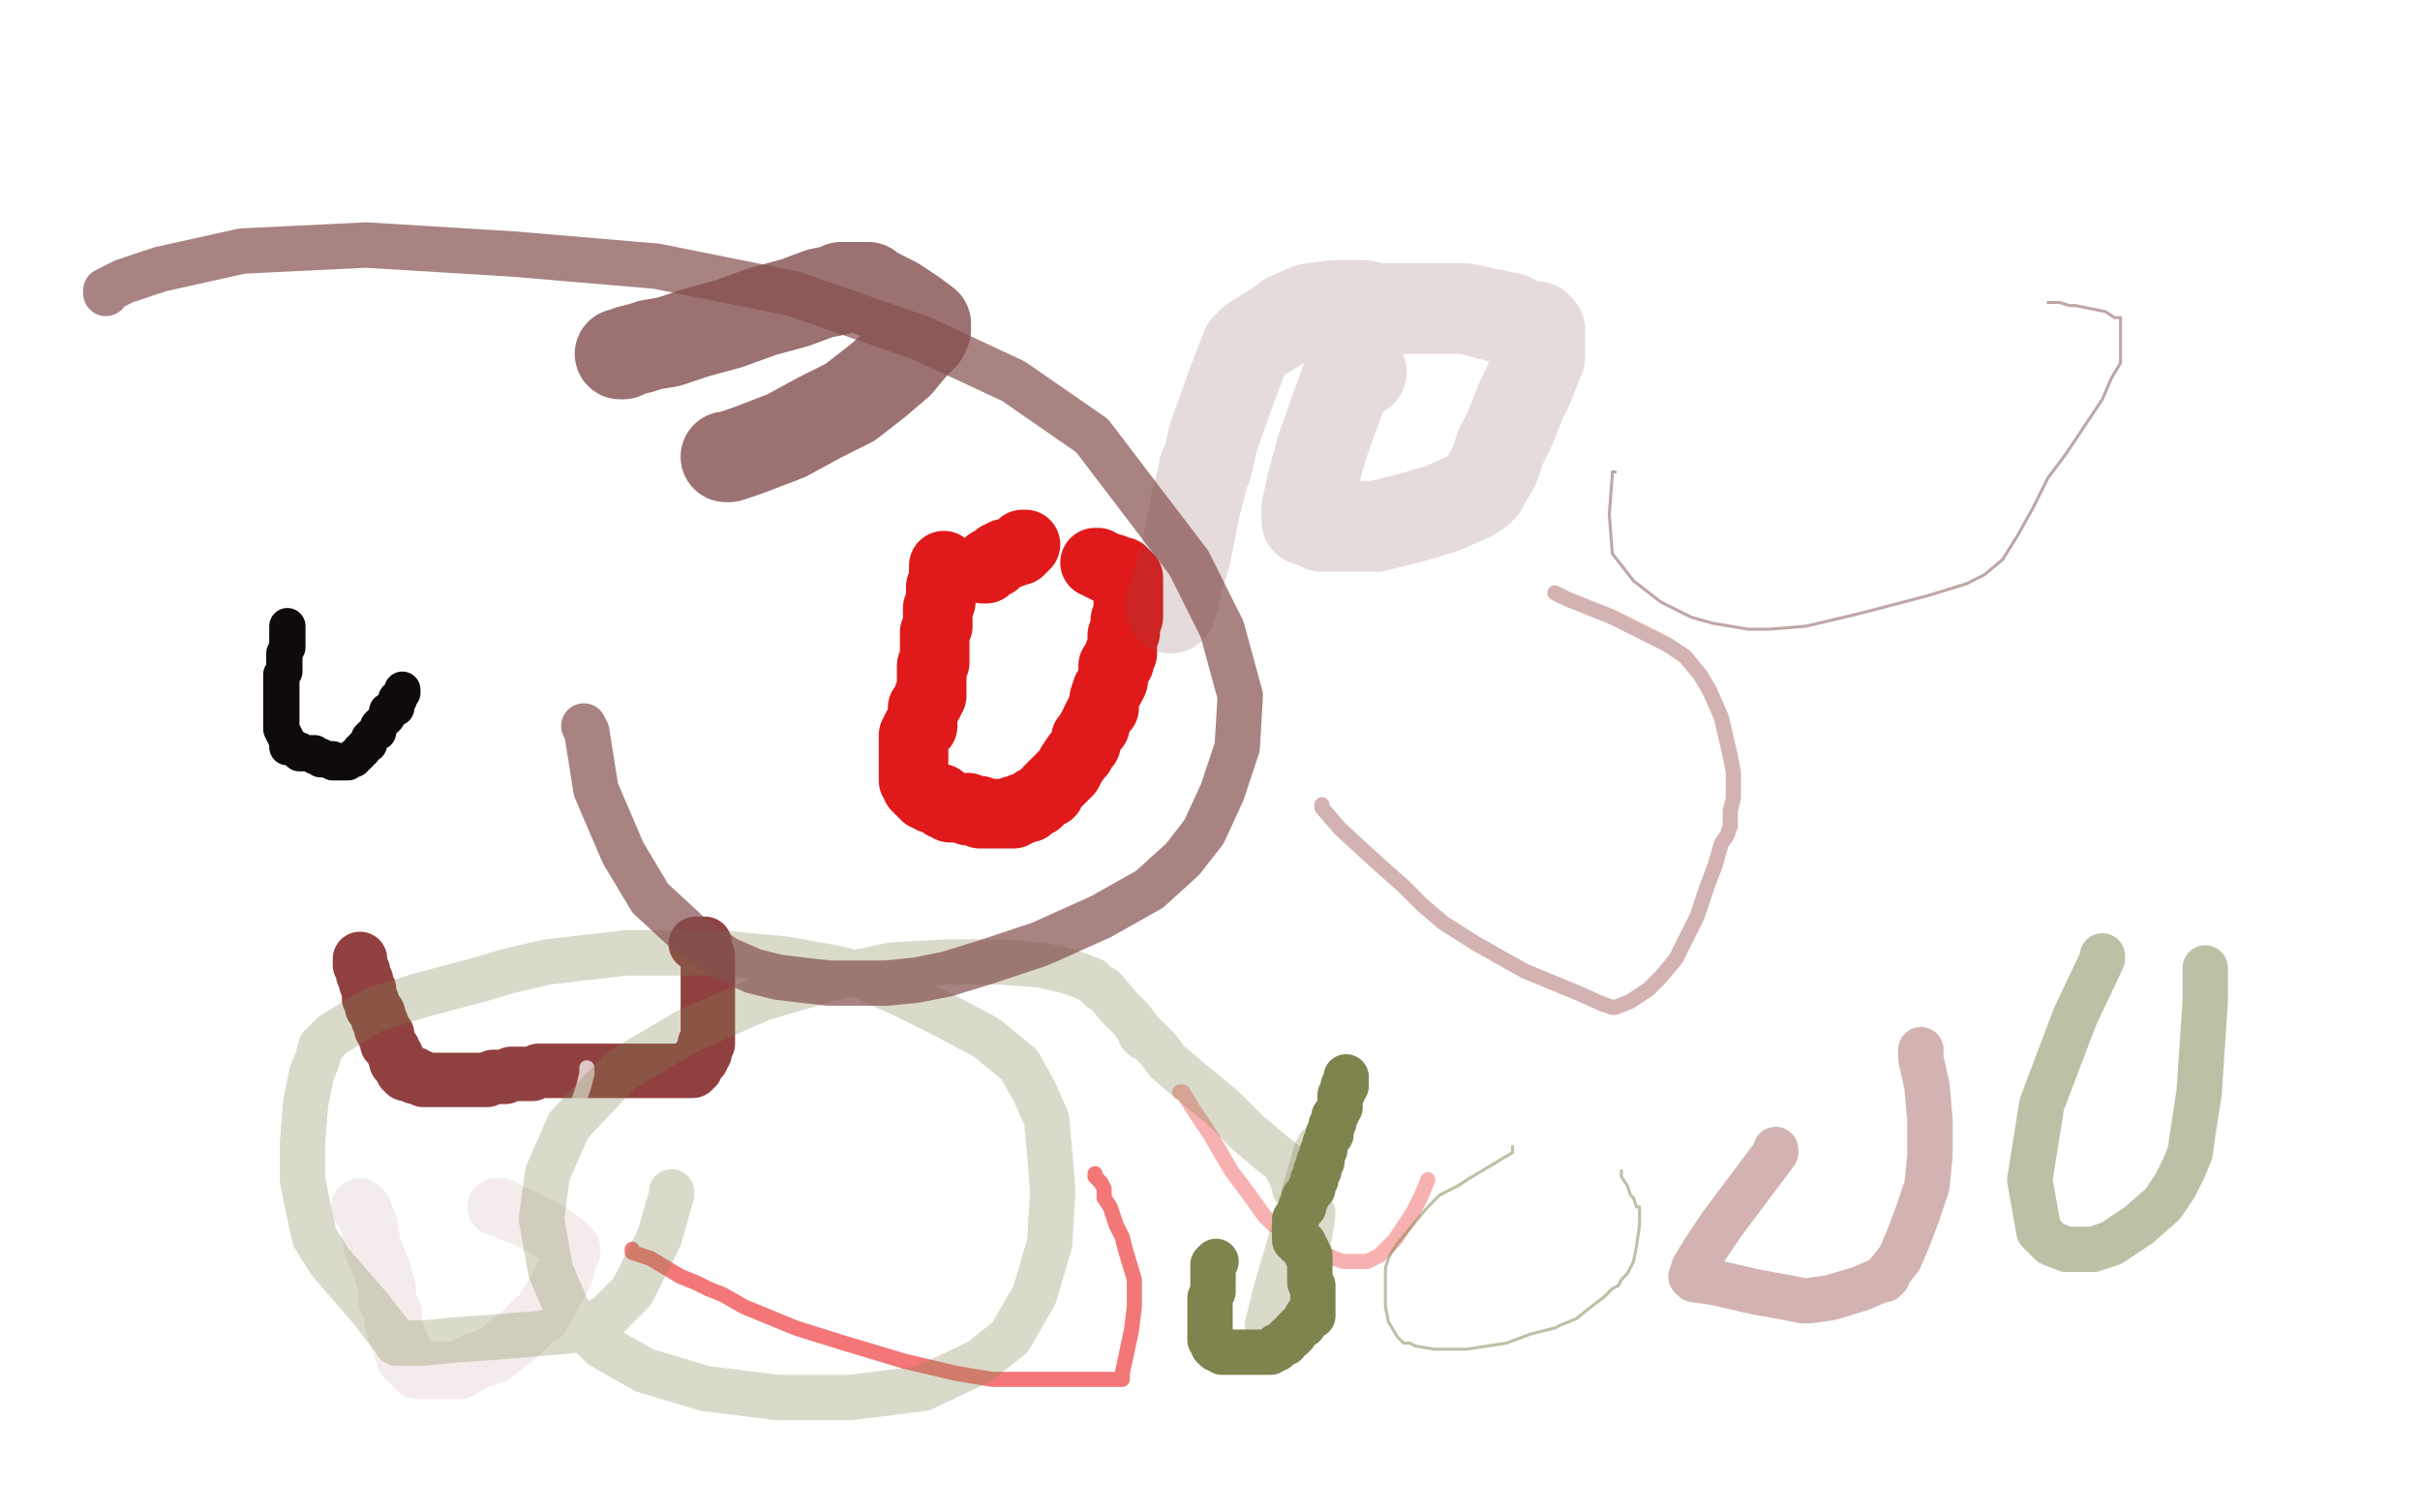 <?xml version="1.0" standalone="no"?>
<!DOCTYPE svg PUBLIC "-//W3C//DTD SVG 1.1//EN"
"http://www.w3.org/Graphics/SVG/1.1/DTD/svg11.dtd">

<svg width="800" height="500" version="1.1" xmlns="http://www.w3.org/2000/svg" xmlns:xlink="http://www.w3.org/1999/xlink" style="stroke-antialiasing: false"><desc>This SVG has been created on https://colorillo.com/</desc><rect x='0' y='0' width='800' height='500' style='fill: rgb(255,255,255); stroke-width:0' /><polyline points="95,207 95,209 95,209 95,210 95,210 95,212 95,212 95,214 95,214 94,216 94,216 94,218 94,218 94,219 94,219 94,222 94,222 93,223 93,223 93,225 93,225 93,226 93,226 93,228 93,228 93,229 93,229 93,231 93,231 93,232 93,232 93,233 93,233 93,234 93,234 93,236 93,236 93,237 93,237 93,239 93,239 93,240 93,240 93,241 95,245 95,246 95,247 96,247 97,247 98,248 99,248 99,249 100,249 101,249 102,249 103,249 104,249 104,250 105,250 106,250 106,251 107,251 108,251 109,251 110,251 110,252 111,252 112,252 113,252 114,252 115,252 116,251 117,251 117,250 118,250 119,249 119,248 120,248 120,247 121,246 122,246 122,245 122,244 123,243 125,242 125,241 125,240 126,239 127,238 128,237 128,236 128,235 129,235 130,234 131,234 131,233 131,232 131,231 132,231 132,230 133,229 133,228" style="fill: none; stroke: #0f0b0b; stroke-width: 12; stroke-linejoin: round; stroke-linecap: round; stroke-antialiasing: false; stroke-antialias: 0; opacity: 1.0"/>
<polyline points="312,187 312,189 312,189 312,190 312,190 312,192 312,192 311,194 311,194 311,195 311,195 311,198 311,198 311,199 311,199 310,201 310,201 310,203 310,203 310,204 310,204 310,206 310,206 310,207 310,207 309,209 309,209 309,210 309,210 309,212 309,212 309,213 309,213 309,215 309,215 309,216 309,216 309,217 309,217 309,218 309,218 309,219 309,219 308,220 308,220 308,221 308,221 308,222 308,222 308,223 308,223 308,224 308,224 308,225 308,225 308,226 308,227 308,228 308,229 308,230 307,230 307,231 307,232 306,233 306,234 305,234 305,235 305,236 305,237 305,238 305,239 305,240 304,240 303,241 303,242 303,243 302,243 302,244 302,245 302,246 302,247 302,248 302,249 302,250 302,251 302,252 302,253 302,256 302,257 302,258 303,259 303,260 304,260 304,261 305,261 305,262 306,263 307,263 308,264 309,264 310,264 311,264 311,265 312,266 313,266 314,266 314,267 315,267 316,267 317,267 318,267 319,267 320,267 320,268 321,268 322,268 323,268 324,268 324,269 325,269 326,269 327,269 328,269 329,269 330,269 331,269 332,269 333,269 334,269 335,269 335,268 336,268 337,268 338,267 340,267 341,266 342,265 343,265 344,264 345,263 347,262 347,261 348,260 349,259 350,258 351,257 353,255 354,253 356,250 357,249 358,247 359,246 359,244 360,243 361,241 362,240 362,239 363,237 364,235 365,234 365,232 365,231 366,228 367,227 368,225 368,223 368,222 368,220 370,219 370,216 371,216 371,214 371,213 371,211 371,210 372,209 372,208 372,207 372,206 372,205 373,204 373,202 373,201 373,197 373,196 373,195 373,194 373,193 373,192 373,191 372,191 372,190 371,190 371,189 370,189 369,189 368,189 368,188 367,188 366,188 365,187 364,187 363,186 362,186" style="fill: none; stroke: #e01a1a; stroke-width: 23; stroke-linejoin: round; stroke-linecap: round; stroke-antialiasing: false; stroke-antialias: 0; opacity: 1.0"/>
<polyline points="339,180 338,180 338,180 338,181 338,181 337,182 337,182 336,182 336,182 334,183 334,183 333,183 333,183 332,183 332,183 331,184 331,184 330,184 330,184 329,185 329,185 329,186 329,186 328,186 328,186 327,186 327,186 326,187 326,187 326,188 326,188 325,188 325,188" style="fill: none; stroke: #e01a1a; stroke-width: 23; stroke-linejoin: round; stroke-linecap: round; stroke-antialiasing: false; stroke-antialias: 0; opacity: 1.0"/>
<polyline points="119,317 119,318 119,318 119,319 119,319 120,321 120,321 120,322 120,322 121,324 121,324 121,325 121,325 122,327 122,327 122,328 122,328 122,330 122,330 123,331 123,331 123,332 123,332 123,333 123,333 124,334 124,334 125,335 125,335 125,336 125,336 125,337 125,337 126,338 126,338 126,339 126,339 126,340 126,340 127,341 127,341 127,342 127,342 128,342 128,342 128,343 128,343 128,344 128,344 128,345 128,345 129,346 129,346 130,347 130,348 131,349 131,350 131,351 132,351 132,352 133,353 133,354 134,354 134,355 135,355 136,355 137,355 137,356 138,356 139,356 140,357 141,357 142,357 143,357 144,357 145,357 146,357 147,357 148,357 149,357 150,357 151,357 152,357 153,357 154,357 155,357 157,357 158,357 160,357 161,357 163,356 165,356 167,356 169,355 171,355 173,355 176,355 178,354 181,354 183,354 185,354 188,354 191,354 193,354 196,354 198,354 200,354 203,354 206,354 208,354 210,354 212,354 214,354 216,354 217,354 218,354 220,354 221,354 222,354 223,354 224,354 225,354 226,354 227,354 228,354 229,354 229,353 230,353 230,352 230,351 231,351 231,350 232,350 232,349 233,348 233,347 233,346 233,345 234,345 234,344 234,343 234,342 234,341 234,340 234,339 234,338 234,337 234,336 234,335 234,334 234,333 234,332 234,331 234,330 234,329 234,328 234,327 234,326 234,325 234,324 234,323 234,322 234,321 234,320 234,319 234,318 234,317 234,316 233,315 233,314 233,313 233,312 232,312 231,312 230,312" style="fill: none; stroke: #914040; stroke-width: 18; stroke-linejoin: round; stroke-linecap: round; stroke-antialiasing: false; stroke-antialias: 0; opacity: 1.0"/>
<polyline points="288,441 287,441 287,441 281,441 281,441 275,443 275,443 265,446 265,446 254,448 254,448 243,450 243,450 238,451 233,452 227,452 220,452 213,452 207,451 203,450 201,448 199,444 196,435 193,426 191,415 190,403 189,393 189,387 189,381 189,377 189,374 189,370 191,365 193,359 194,355 194,353" style="fill: none; stroke: #ffffff; stroke-width: 5; stroke-linejoin: round; stroke-linecap: round; stroke-antialiasing: false; stroke-antialias: 0; opacity: 0.7"/>
<polyline points="209,413 209,414 209,414 215,416 215,416 220,419 220,419 225,422 225,422 230,424 230,424 234,426 234,426 239,428 246,432 263,439 279,444 299,450 316,454 328,456 338,456 351,456 363,456 369,456 371,456 371,454 374,440 375,432 375,423 372,413 371,409 369,405 368,402 367,399 365,396 365,393 364,391 362,389 362,388" style="fill: none; stroke: #ef3e3e; stroke-width: 5; stroke-linejoin: round; stroke-linecap: round; stroke-antialiasing: false; stroke-antialias: 0; opacity: 0.7"/>
<polyline points="390,361 391,361 391,361 394,366 394,366 400,375 400,375 407,387 407,387 413,395 413,395 418,402 418,402 421,405 423,406 426,408 430,410 437,414 441,416 444,417 446,417 448,417 451,417 452,417 456,415 461,410 467,401 470,395 472,390" style="fill: none; stroke: #ef3e3e; stroke-width: 5; stroke-linejoin: round; stroke-linecap: round; stroke-antialiasing: false; stroke-antialias: 0; opacity: 0.4"/>
<polyline points="437,266 437,267 437,267 443,274 443,274 455,285 455,285 464,293 464,293 470,299 470,299 477,305 477,305 488,312 504,321 521,328 530,332 533,333 534,333 539,331 545,327 549,323 554,317 558,309 561,303 564,294 567,286 569,279 571,276 572,273 572,268 573,264 573,259 573,255 572,250 569,237 565,228 562,223 557,217 551,213 533,204 518,198 514,196" style="fill: none; stroke: #914040; stroke-width: 5; stroke-linejoin: round; stroke-linecap: round; stroke-antialiasing: false; stroke-antialias: 0; opacity: 0.4"/>
<polyline points="587,380 587,381 587,381 578,393 578,393 569,405 569,405 563,414 563,414 560,419 560,419 559,422 560,423 567,424 580,427 591,429 596,430 597,430 598,430 605,429 615,426 622,423 623,423 624,422 624,421 628,416 631,409 634,401 637,392 638,382 638,370 637,359 635,350 635,348 635,347" style="fill: none; stroke: #914040; stroke-width: 15; stroke-linejoin: round; stroke-linecap: round; stroke-antialiasing: false; stroke-antialias: 0; opacity: 0.4"/>
<polyline points="119,399 120,400 120,400 122,405 122,405 123,412 123,412 126,419 126,419 128,426 128,426 128,430 128,430 130,434 130,437 131,441 133,446 134,449 136,451 138,453 140,453 143,453 146,453 149,453 152,453 157,450 163,448 168,444 172,441 175,438 177,436 179,435 181,431 184,426 187,420 188,415 189,414 189,413 187,411 183,408 178,405 172,402 169,401 166,399 164,399" style="fill: none; stroke: #914040; stroke-width: 19; stroke-linejoin: round; stroke-linecap: round; stroke-antialiasing: false; stroke-antialias: 0; opacity: 0.1"/>
<polyline points="95,156 96,156 96,156 97,156 97,156 98,156 98,156 99,156 99,156 100,156 100,156 101,156 101,156 102,156 102,156 103,156 103,156 104,156 104,156 106,157 106,157 107,157 107,157 108,157 108,157 109,157 109,157 110,157 110,157 111,157 111,157 113,157 113,157 114,157 114,157 116,157 116,157 117,157 117,157 118,157 118,157 119,157 119,157 121,157 121,157 122,157 122,157 124,157 124,157 125,157 125,157 126,157 126,157 128,157 128,157 129,157 129,157 130,156 130,156 131,156 131,156 132,156 132,156 133,156 133,156 134,156 134,156 135,156 135,156 136,156 136,156 137,156 137,156 137,155 137,155 138,155 138,155 139,154 139,154 140,154 140,153 141,153 142,152 143,152 143,151 143,150 144,150 145,150 146,149 146,148 146,147 147,147 148,145 149,144 149,143 150,142 150,141 151,141 151,140 152,140 152,139 152,138 152,137 152,136 152,135 152,134 152,133 152,132 152,130 152,129 152,128 152,126 152,125 152,124 152,123 152,122 152,121 152,120 151,119 151,118 150,117 150,116 150,115 150,114 149,114 149,113 149,112 148,112 148,111 147,111 146,111 146,110 145,109 144,109 144,108 143,108 142,107 141,106 140,106" style="fill: none; stroke: #ffffff; stroke-width: 30; stroke-linejoin: round; stroke-linecap: round; stroke-antialiasing: false; stroke-antialias: 0; opacity: 1.0"/>
<polyline points="137,115 137,116 137,116 134,132 134,132 134,144 134,144 134,153 134,153 139,162 139,162 143,166 143,166 152,171 163,174 179,174 199,171 215,169 228,166 231,165" style="fill: none; stroke: #ffffff; stroke-width: 30; stroke-linejoin: round; stroke-linecap: round; stroke-antialiasing: false; stroke-antialias: 0; opacity: 0.8"/>
<polyline points="240,151 241,151 241,151 247,149 247,149 260,144 260,144 271,138 271,138 281,133 281,133 290,126 290,126 297,120 302,114 305,111 306,109 306,108 306,107 302,104 296,100 290,97 287,96 287,95 286,95 284,95 282,95 278,95 276,96 271,97 263,100 252,103 241,107 230,110 221,113 215,114 212,115 208,116 206,117 205,117" style="fill: none; stroke: #834e4e; stroke-width: 30; stroke-linejoin: round; stroke-linecap: round; stroke-antialiasing: false; stroke-antialias: 0; opacity: 0.8"/>
<polyline points="450,123 449,123 449,123 447,123 447,123 446,123 446,123 442,134 442,134 437,148 434,159 432,168 432,171 432,172 435,173 437,174 441,174 444,174 449,174 455,174 467,171 477,168 486,164 489,162 490,161 491,159 494,154 496,148 499,142 501,137 503,132 505,128 507,123 509,118 509,115 509,113 509,111 509,109 508,108 506,108 505,108 503,107 501,106 499,105 496,105 494,104 492,104 489,103 484,102 479,102 473,102 467,102 465,102 462,102 458,102 455,102 451,101 446,101 441,101 433,102 426,105 422,108 417,111 414,113 413,114 412,115 407,128 401,145 399,154 398,155 398,156 395,168 392,183 389,193 388,198 387,200 387,201" style="fill: none; stroke: #834e4e; stroke-width: 30; stroke-linejoin: round; stroke-linecap: round; stroke-antialiasing: false; stroke-antialias: 0; opacity: 0.2"/>
<polyline points="534,156 533,156 533,156 533,157 533,157 532,170 532,170 533,183 533,183 540,192 549,199 559,204 566,206 572,207 578,208 585,208 597,207 614,203 637,197 650,193 656,190 662,185 667,177 672,168 677,158 683,150 689,141 695,132 698,125 701,120 701,114 701,109 701,105 700,105 699,105 696,103 691,102 686,101 684,101 681,100 680,100 679,100 678,100 677,100" style="fill: none; stroke: #834e4e; stroke-width: 1; stroke-linejoin: round; stroke-linecap: round; stroke-antialiasing: false; stroke-antialias: 0; opacity: 0.5"/>
<polyline points="500,379 500,381 500,381 485,390 485,390 482,392 482,392 480,393 480,393 476,395 476,395 472,399 472,399 467,405 462,411 460,414 459,416 458,419 458,422 458,427 458,432 459,437 462,442 464,444 466,444 468,445 474,446 485,446 498,444 506,441 514,439 516,438 521,436 526,432 530,429 533,426 535,425 536,423 538,421 540,417 541,412 542,405 542,404 542,402 542,399 541,399 540,396 539,395 538,392 536,389 536,387" style="fill: none; stroke: #7f834e; stroke-width: 1; stroke-linejoin: round; stroke-linecap: round; stroke-antialiasing: false; stroke-antialias: 0; opacity: 0.5"/>
<polyline points="695,316 695,317 695,317 686,336 686,336 675,365 675,365 671,390 671,390 674,407 674,407 678,411 683,413 686,413 689,413 692,413 698,411 707,405 715,398 719,392 722,386 724,381 725,374 727,361 728,346 729,331 729,323 729,321 729,320" style="fill: none; stroke: #7f834e; stroke-width: 15; stroke-linejoin: round; stroke-linecap: round; stroke-antialiasing: false; stroke-antialias: 0; opacity: 0.5"/>
<polyline points="222,394 222,395 222,395 218,409 218,409 213,419 213,419 209,427 209,427 204,432 204,432 200,436 200,436 194,438 188,440 176,441 164,442 150,443 140,444 134,444 131,444 131,443 129,441 122,432 115,424 109,417 104,409 102,400 100,390 100,378 101,365 103,355 105,350 106,346 110,342 123,334 139,329 158,324 168,321 181,318 207,315 237,315 259,317 276,320 284,322 290,325 299,329 311,335 326,343 337,352 342,361 346,370 347,381 348,394 347,411 342,428 334,442 324,450 305,459 281,462 257,462 233,459 213,453 199,445 188,434 182,420 179,403 181,388 188,372 205,354 227,341 252,330 276,323 295,319 314,318 331,318 344,319 353,321 361,324 364,327 365,327 370,333 374,337 377,341 377,342 378,342 378,343 379,343 383,347 386,351 393,357 404,366 412,374 419,380 424,384 426,387 428,392 428,393" style="fill: none; stroke: #7f834e; stroke-width: 15; stroke-linejoin: round; stroke-linecap: round; stroke-antialiasing: false; stroke-antialias: 0; opacity: 0.3"/>
<polyline points="436,379 435,381 435,381 427,409 427,409 422,426 422,426 419,438 419,438 419,445 419,444 425,432 428,427 428,426 428,425 430,418 431,414 432,411 433,408 434,401" style="fill: none; stroke: #7f834e; stroke-width: 15; stroke-linejoin: round; stroke-linecap: round; stroke-antialiasing: false; stroke-antialias: 0; opacity: 0.3"/>
<polyline points="402,417 401,418 401,418 401,419 401,419 401,420 401,420 401,422 401,422 401,423 401,423 401,426 401,426 401,427 401,427 400,429 400,429 400,430 400,430 400,431 400,431 400,432 400,432 400,434 400,434 400,435 400,435 400,437 400,437 400,438 400,438 400,439 400,439 400,440 400,440 400,441 400,441 400,442 400,442 400,443 400,443 401,444 401,444 401,445 401,445 402,446 402,446 403,446 403,446 404,446 404,446 404,447 404,447 405,447 405,447 406,447 406,447 407,447 407,447 408,447 408,447 409,447 409,447 410,447 410,447 411,447 411,447 412,447 412,447 413,447 413,447 414,447 414,447 415,447 416,447 417,447 418,447 419,447 420,447 421,446 422,446 422,445 423,445 424,444 425,444 425,443 426,442 427,442 428,441 428,440 429,439 430,438 431,438 431,437 432,436 432,435 433,435 434,435 434,434 434,433 434,432 434,430 434,429 434,428 434,427 434,426 434,425 433,424 433,423 433,422 433,421 433,420 433,419 433,418 433,417 433,416 433,415 432,415 432,414 432,413 431,413 431,412 431,411 430,411 429,411 429,410 428,410 428,409 428,408 428,407 428,406 428,405 428,404 428,403 429,402 430,400 430,399 431,399 431,397 431,396 432,396 432,395 433,394 433,393 434,393 434,392 434,391 434,390 435,390 435,389 435,388 435,387 436,387 436,386 436,385 436,384 437,384 437,383 437,382 437,381 438,380 438,379 438,378 439,376 439,375 440,375 440,374 440,372 441,371 441,370 441,369 442,368 443,366 443,365 443,364 443,363 443,362 444,361 444,360 444,359 445,359 445,358 445,357 445,356" style="fill: none; stroke: #7f834e; stroke-width: 15; stroke-linejoin: round; stroke-linecap: round; stroke-antialiasing: false; stroke-antialias: 0; opacity: 1.0"/>
<polyline points="193,240 194,242 194,242 197,261 197,261 206,282 206,282 215,297 215,297 228,309 228,309 240,317 240,317 249,321 257,323 265,324 274,325 284,325 293,325 303,324 313,322 326,318 344,312 364,303 380,294 391,284 398,275 404,262 409,247 410,230 404,208 393,186 377,165 361,144 335,126 305,112 262,97 217,88 170,84 121,81 80,83 53,89 41,93 35,96 35,97" style="fill: none; stroke: #834f4e; stroke-width: 15; stroke-linejoin: round; stroke-linecap: round; stroke-antialiasing: false; stroke-antialias: 0; opacity: 0.7"/>
</svg>
